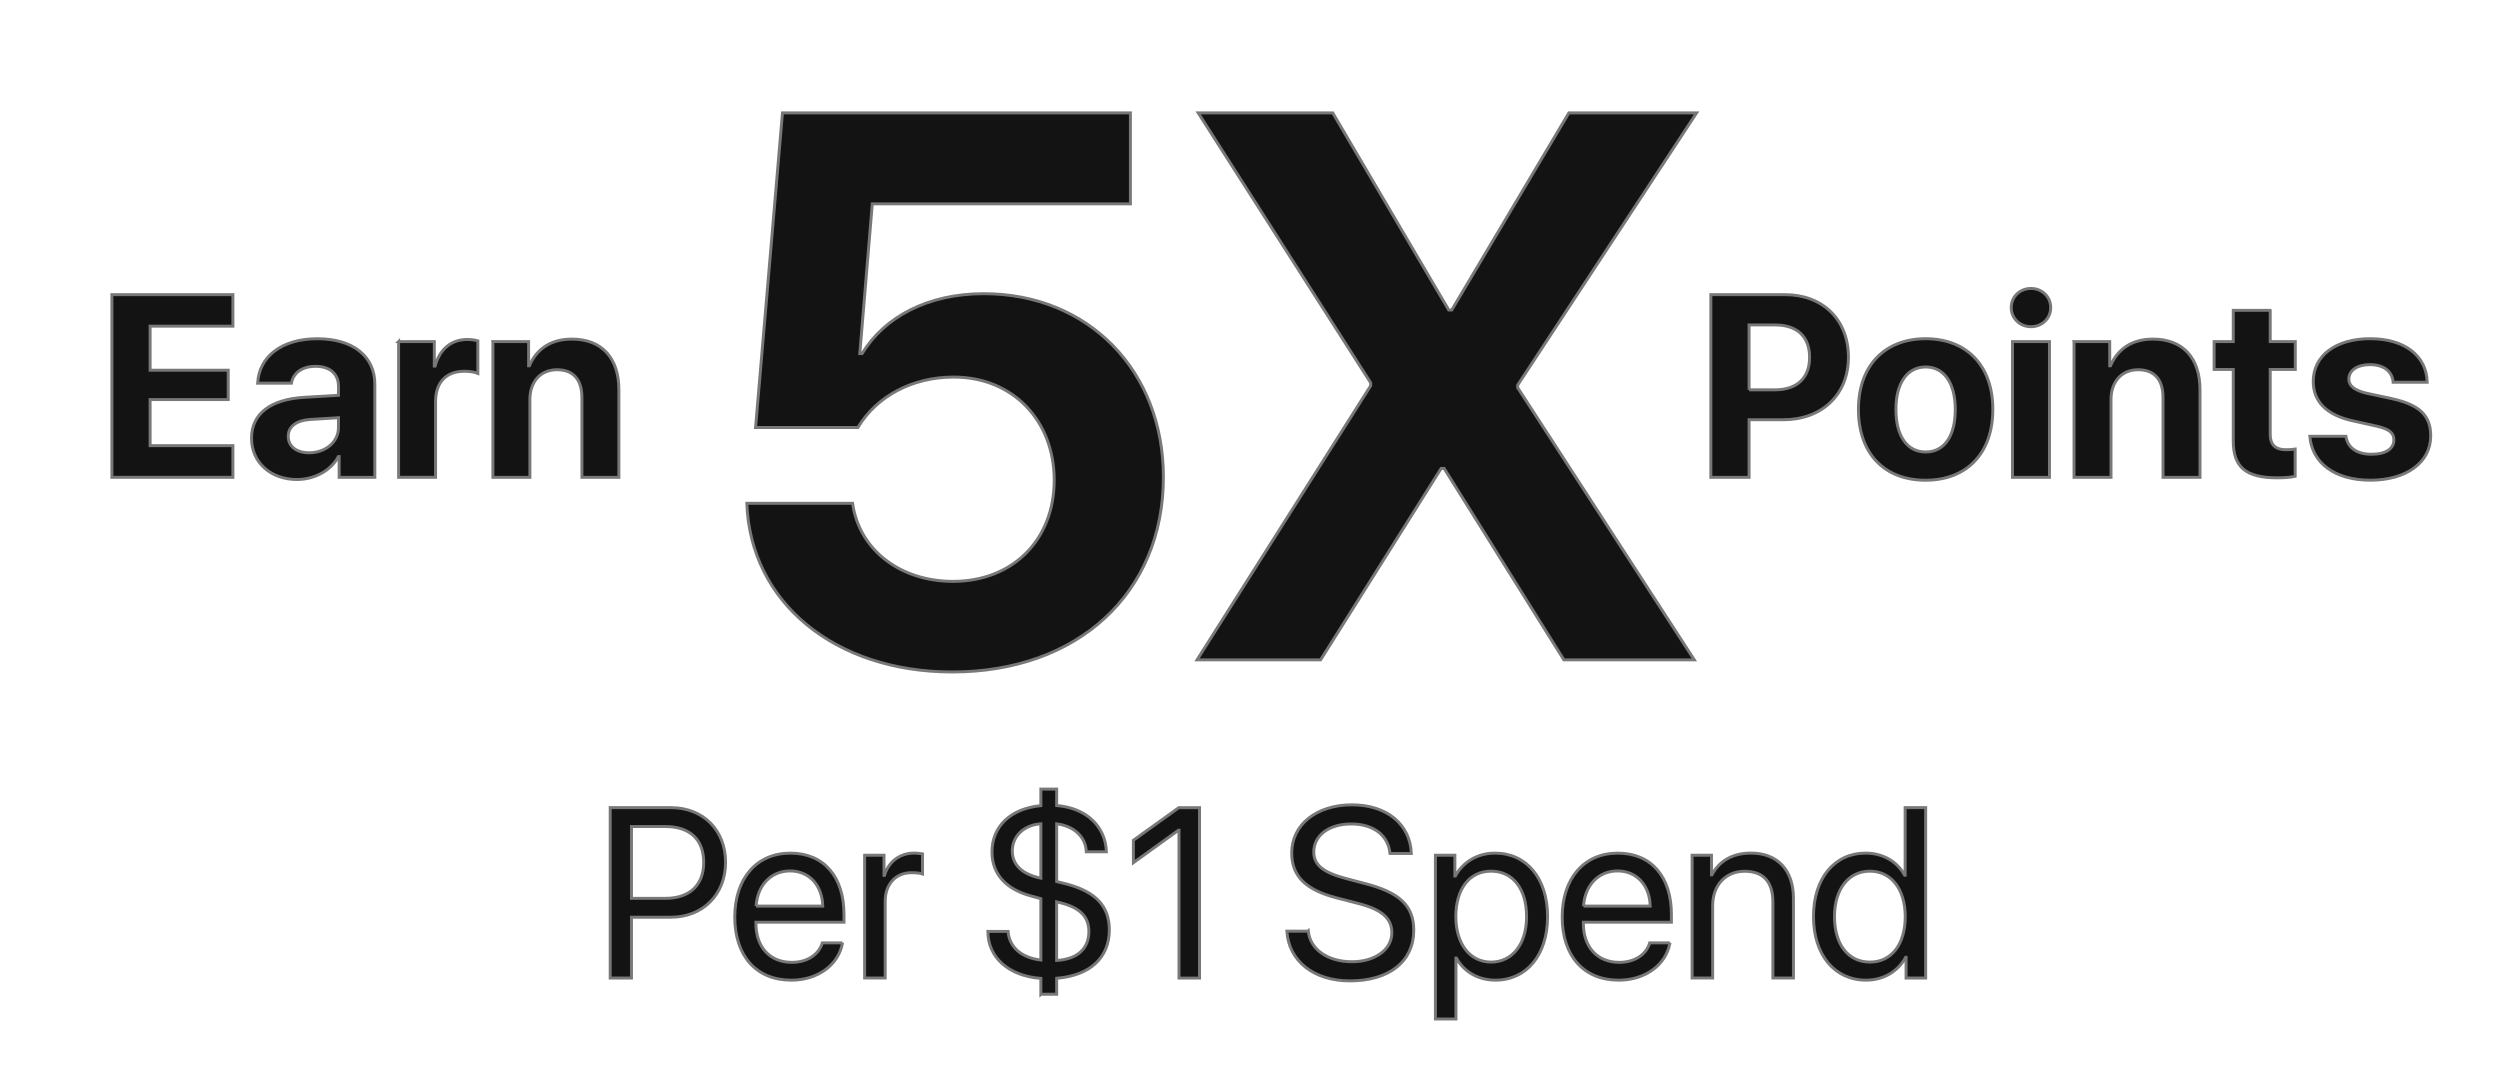 <svg viewBox="0 0 841.89 361.82" version="1.1" xmlns="http://www.w3.org/2000/svg" id="Layer_1">
  
  <defs>
    <style>
      .st0 {
        fill: #131313;
        stroke: #787878;
        stroke-miterlimit: 10;
      }
    </style>
  </defs>
  <g>
    <g>
      <path d="M251.5,169.49h35.61c2.17,15.57,15.95,26.29,33.82,26.29,20.17,0,34.08-14.04,34.08-34.08s-13.91-34.72-33.82-34.72c-13.91,0-25.91,6.38-32.29,16.98h-34.46l9.06-105.94h117.17v30.63h-86.92l-4.21,50.42h.77c7.53-12.38,22.21-20.17,40.97-20.17,35.23,0,60.5,25.91,60.5,61.78,0,39.06-28.85,65.61-71.1,65.61-39.57,0-68.03-23.49-69.18-56.8Z" class="st0"></path>
      <path d="M461.58,129.92v-1.02l-58.08-90.88h45.31l39.06,66.37h1.02l39.44-66.37h43.01l-60.25,91.65v.89l59.48,91.65h-43.91l-40.33-64.46h-1.02l-40.59,64.46h-41.61l58.46-92.28Z" class="st0"></path>
    </g>
    <g>
      <path d="M601.16,99.23c12.62,0,21.31,8.4,21.31,21.06s-8.99,21.06-21.95,21.06h-11.51v19.39h-12.87v-61.51h25.02ZM589.01,131.28h8.7c7.37,0,11.68-3.92,11.68-10.95s-4.26-10.91-11.64-10.91h-8.74v21.87Z" class="st0"></path>
      <path d="M625.84,137.85c0-14.79,8.95-23.79,22.63-23.79s22.63,8.95,22.63,23.79-8.82,23.87-22.63,23.87-22.63-8.87-22.63-23.87ZM658.45,137.89c0-9.08-3.92-14.32-9.97-14.32s-10.02,5.24-10.02,14.32,3.88,14.32,10.02,14.32,9.97-5.16,9.97-14.32Z" class="st0"></path>
      <path d="M677.29,103.58c0-3.62,2.9-6.44,6.65-6.44s6.65,2.81,6.65,6.44-2.9,6.44-6.65,6.44-6.65-2.86-6.65-6.44ZM677.72,115.04h12.45v45.7h-12.45v-45.7Z" class="st0"></path>
      <path d="M698.44,115.04h12.02v8.14h.26c2.43-5.67,7.25-8.99,14.28-8.99,10.15,0,15.86,6.39,15.86,17.09v29.46h-12.45v-26.85c0-5.97-2.81-9.38-8.4-9.38s-9.12,4.09-9.12,10.02v26.22h-12.45v-45.7Z" class="st0"></path>
      <path d="M764.51,104.51v10.53h8.44v9.38h-8.44v21.87c0,3.5,1.71,5.16,5.37,5.16,1.11,0,2.26-.09,3.03-.21v9.16c-1.28.3-3.41.51-5.93.51-10.74,0-14.92-3.58-14.92-12.49v-24h-6.44v-9.38h6.44v-10.53h12.45Z" class="st0"></path>
      <path d="M798.27,114.06c11.47,0,18.93,5.8,19.1,14.66h-11.47c-.26-3.67-3.2-5.93-7.8-5.93-4.31,0-7.12,1.96-7.12,4.9,0,2.26,1.96,3.79,5.97,4.73l8.74,1.88c9.16,2.05,12.87,5.67,12.87,12.49,0,8.99-8.27,14.92-20.33,14.92s-19.69-5.88-20.38-14.79h12.15c.6,3.84,3.62,6.05,8.57,6.05s7.59-1.88,7.59-4.86c0-2.3-1.53-3.58-5.63-4.56l-8.44-1.88c-8.65-1.96-13.09-6.48-13.09-13.21,0-8.7,7.55-14.41,19.27-14.41Z" class="st0"></path>
    </g>
    <g>
      <path d="M78.43,160.74h-40.75v-61.51h40.75v10.61h-27.88v14.83h26.3v9.89h-26.3v15.52h27.88v10.66Z" class="st0"></path>
      <path d="M84.7,147.61c0-8.31,6.39-13.13,17.78-13.81l11.51-.68v-3.03c0-4.26-2.98-6.73-7.67-6.73s-7.59,2.3-8.18,5.67h-11.38c.47-8.87,8.01-14.96,20.12-14.96s19.35,6.05,19.35,15.26v31.42h-12.02v-6.99h-.26c-2.56,4.86-8.23,7.72-13.94,7.72-8.7,0-15.3-5.63-15.3-13.85ZM113.98,143.99v-3.32l-9.63.6c-4.65.34-7.29,2.43-7.29,5.67,0,3.41,2.81,5.54,7.03,5.54,5.41,0,9.89-3.54,9.89-8.48Z" class="st0"></path>
      <path d="M134.23,115.04h12.02v8.23h.26c1.62-5.8,5.5-8.95,10.87-8.95,1.45,0,2.69.21,3.54.47v10.95c-1.02-.43-2.73-.72-4.52-.72-6.14,0-9.72,3.75-9.72,10.19v25.53h-12.45v-45.7Z" class="st0"></path>
      <path d="M165.99,115.04h12.02v8.14h.26c2.43-5.67,7.25-8.99,14.28-8.99,10.15,0,15.86,6.39,15.86,17.09v29.46h-12.45v-26.85c0-5.97-2.81-9.38-8.4-9.38s-9.12,4.09-9.12,10.02v26.22h-12.45v-45.7Z" class="st0"></path>
    </g>
  </g>
  <g>
    <path d="M225.97,271.98c10.78,0,18.37,7.55,18.37,18.41s-7.67,18.49-18.45,18.49h-13.24v20.48h-7.16v-57.38h20.48ZM212.65,302.52h11.45c8.19,0,12.88-4.49,12.88-12.13s-4.65-12.05-12.88-12.05h-11.45v24.18Z" class="st0"></path>
    <path d="M283.71,317.51c-1.19,7.24-8.19,12.57-17.22,12.57-11.85,0-19.05-8.23-19.05-21.23s7.32-21.55,18.73-21.55,18.05,8.11,18.05,20.64v2.62h-29.66v.4c0,7.91,4.65,13.12,12.09,13.12,5.25,0,9.11-2.66,10.26-6.56h6.8ZM254.6,305.14h22.47c-.16-6.92-4.49-11.85-11.01-11.85s-11.01,4.97-11.45,11.85Z" class="st0"></path>
    <path d="M291.18,288h6.52v6.76h.16c1.35-4.57,5.17-7.48,10.02-7.48,1.19,0,2.23.2,2.78.28v6.72c-.56-.2-2.03-.4-3.7-.4-5.37,0-8.87,3.86-8.87,9.7v25.77h-6.92v-41.35Z" class="st0"></path>
    <path d="M350.51,334.81v-5.33c-10.74-.8-17.81-6.96-17.85-15.83h6.8c.44,5.33,4.49,8.87,11.05,9.66v-20.68l-3.18-.87c-8.51-2.23-13.28-7.44-13.28-14.83,0-8.71,6.32-14.63,16.46-15.63v-5.57h5.33v5.53c9.94.83,16.46,7,16.74,15.59h-6.76c-.16-4.93-4.1-8.71-9.98-9.42v19.44l3.38.84c9.7,2.58,14.35,7.4,14.35,15.43,0,9.42-6.56,15.39-17.73,16.3v5.37h-5.33ZM350.51,295.72v-18.29c-5.57.32-9.62,4.1-9.62,9.11,0,4.73,3.34,7.87,9.62,9.19ZM355.83,303.71v19.72c6.92-.36,10.86-3.94,10.86-9.74,0-5.25-3.34-8.39-10.86-9.98Z" class="st0"></path>
    <path d="M397.03,279.57h-.16l-15.19,10.94v-7.55l15.27-10.97h7v57.38h-6.92v-49.79Z" class="st0"></path>
    <path d="M440.56,313.57c.68,6.2,6.56,10.3,14.75,10.3,7.75,0,13.4-4.1,13.4-9.74,0-4.85-3.38-7.83-11.09-9.82l-7.36-1.91c-10.58-2.7-15.27-7.36-15.27-15.15,0-9.54,8.35-16.22,20.28-16.22s19.68,6.76,20,16.38h-7.16c-.64-6.16-5.61-9.94-13.08-9.94s-12.61,3.86-12.61,9.46c0,4.33,3.18,6.92,10.97,8.95l6,1.59c11.89,2.98,16.7,7.55,16.7,15.79,0,10.5-8.27,17.06-21.47,17.06-12.17,0-20.6-6.6-21.27-16.74h7.2Z" class="st0"></path>
    <path d="M521.16,308.68c0,12.96-7.12,21.39-17.54,21.39-5.92,0-10.7-2.9-13.16-7.44h-.16v20.52h-6.92v-55.15h6.56v7h.16c2.54-4.65,7.36-7.71,13.36-7.71,10.54,0,17.7,8.43,17.7,21.39ZM514.08,308.68c0-9.34-4.61-15.31-11.97-15.31s-11.85,6.12-11.85,15.31,4.77,15.31,11.85,15.31,11.97-5.92,11.97-15.31Z" class="st0"></path>
    <path d="M562.35,317.51c-1.19,7.24-8.19,12.57-17.22,12.57-11.85,0-19.05-8.23-19.05-21.23s7.32-21.55,18.73-21.55,18.05,8.11,18.05,20.64v2.62h-29.66v.4c0,7.91,4.65,13.12,12.09,13.12,5.25,0,9.11-2.66,10.26-6.56h6.8ZM533.25,305.14h22.47c-.16-6.92-4.49-11.85-11.01-11.85s-11.01,4.97-11.45,11.85Z" class="st0"></path>
    <path d="M569.83,288h6.52v6.6h.16c2.31-4.45,6.72-7.32,13.12-7.32,9.07,0,14.32,5.85,14.32,15.23v26.84h-6.92v-25.61c0-6.68-3.14-10.34-9.5-10.34s-10.78,4.61-10.78,11.61v24.34h-6.92v-41.35Z" class="st0"></path>
    <path d="M610.7,308.68c0-12.96,7.12-21.39,17.54-21.39,5.92,0,10.7,2.9,13.16,7.44h.16v-22.75h6.92v57.38h-6.6v-7h-.12c-2.66,4.77-7.4,7.71-13.36,7.71-10.54,0-17.7-8.43-17.7-21.39ZM617.78,308.68c0,9.38,4.61,15.31,11.93,15.31s11.89-6.04,11.89-15.31-4.77-15.31-11.89-15.31-11.93,5.96-11.93,15.31Z" class="st0"></path>
  </g>
</svg>